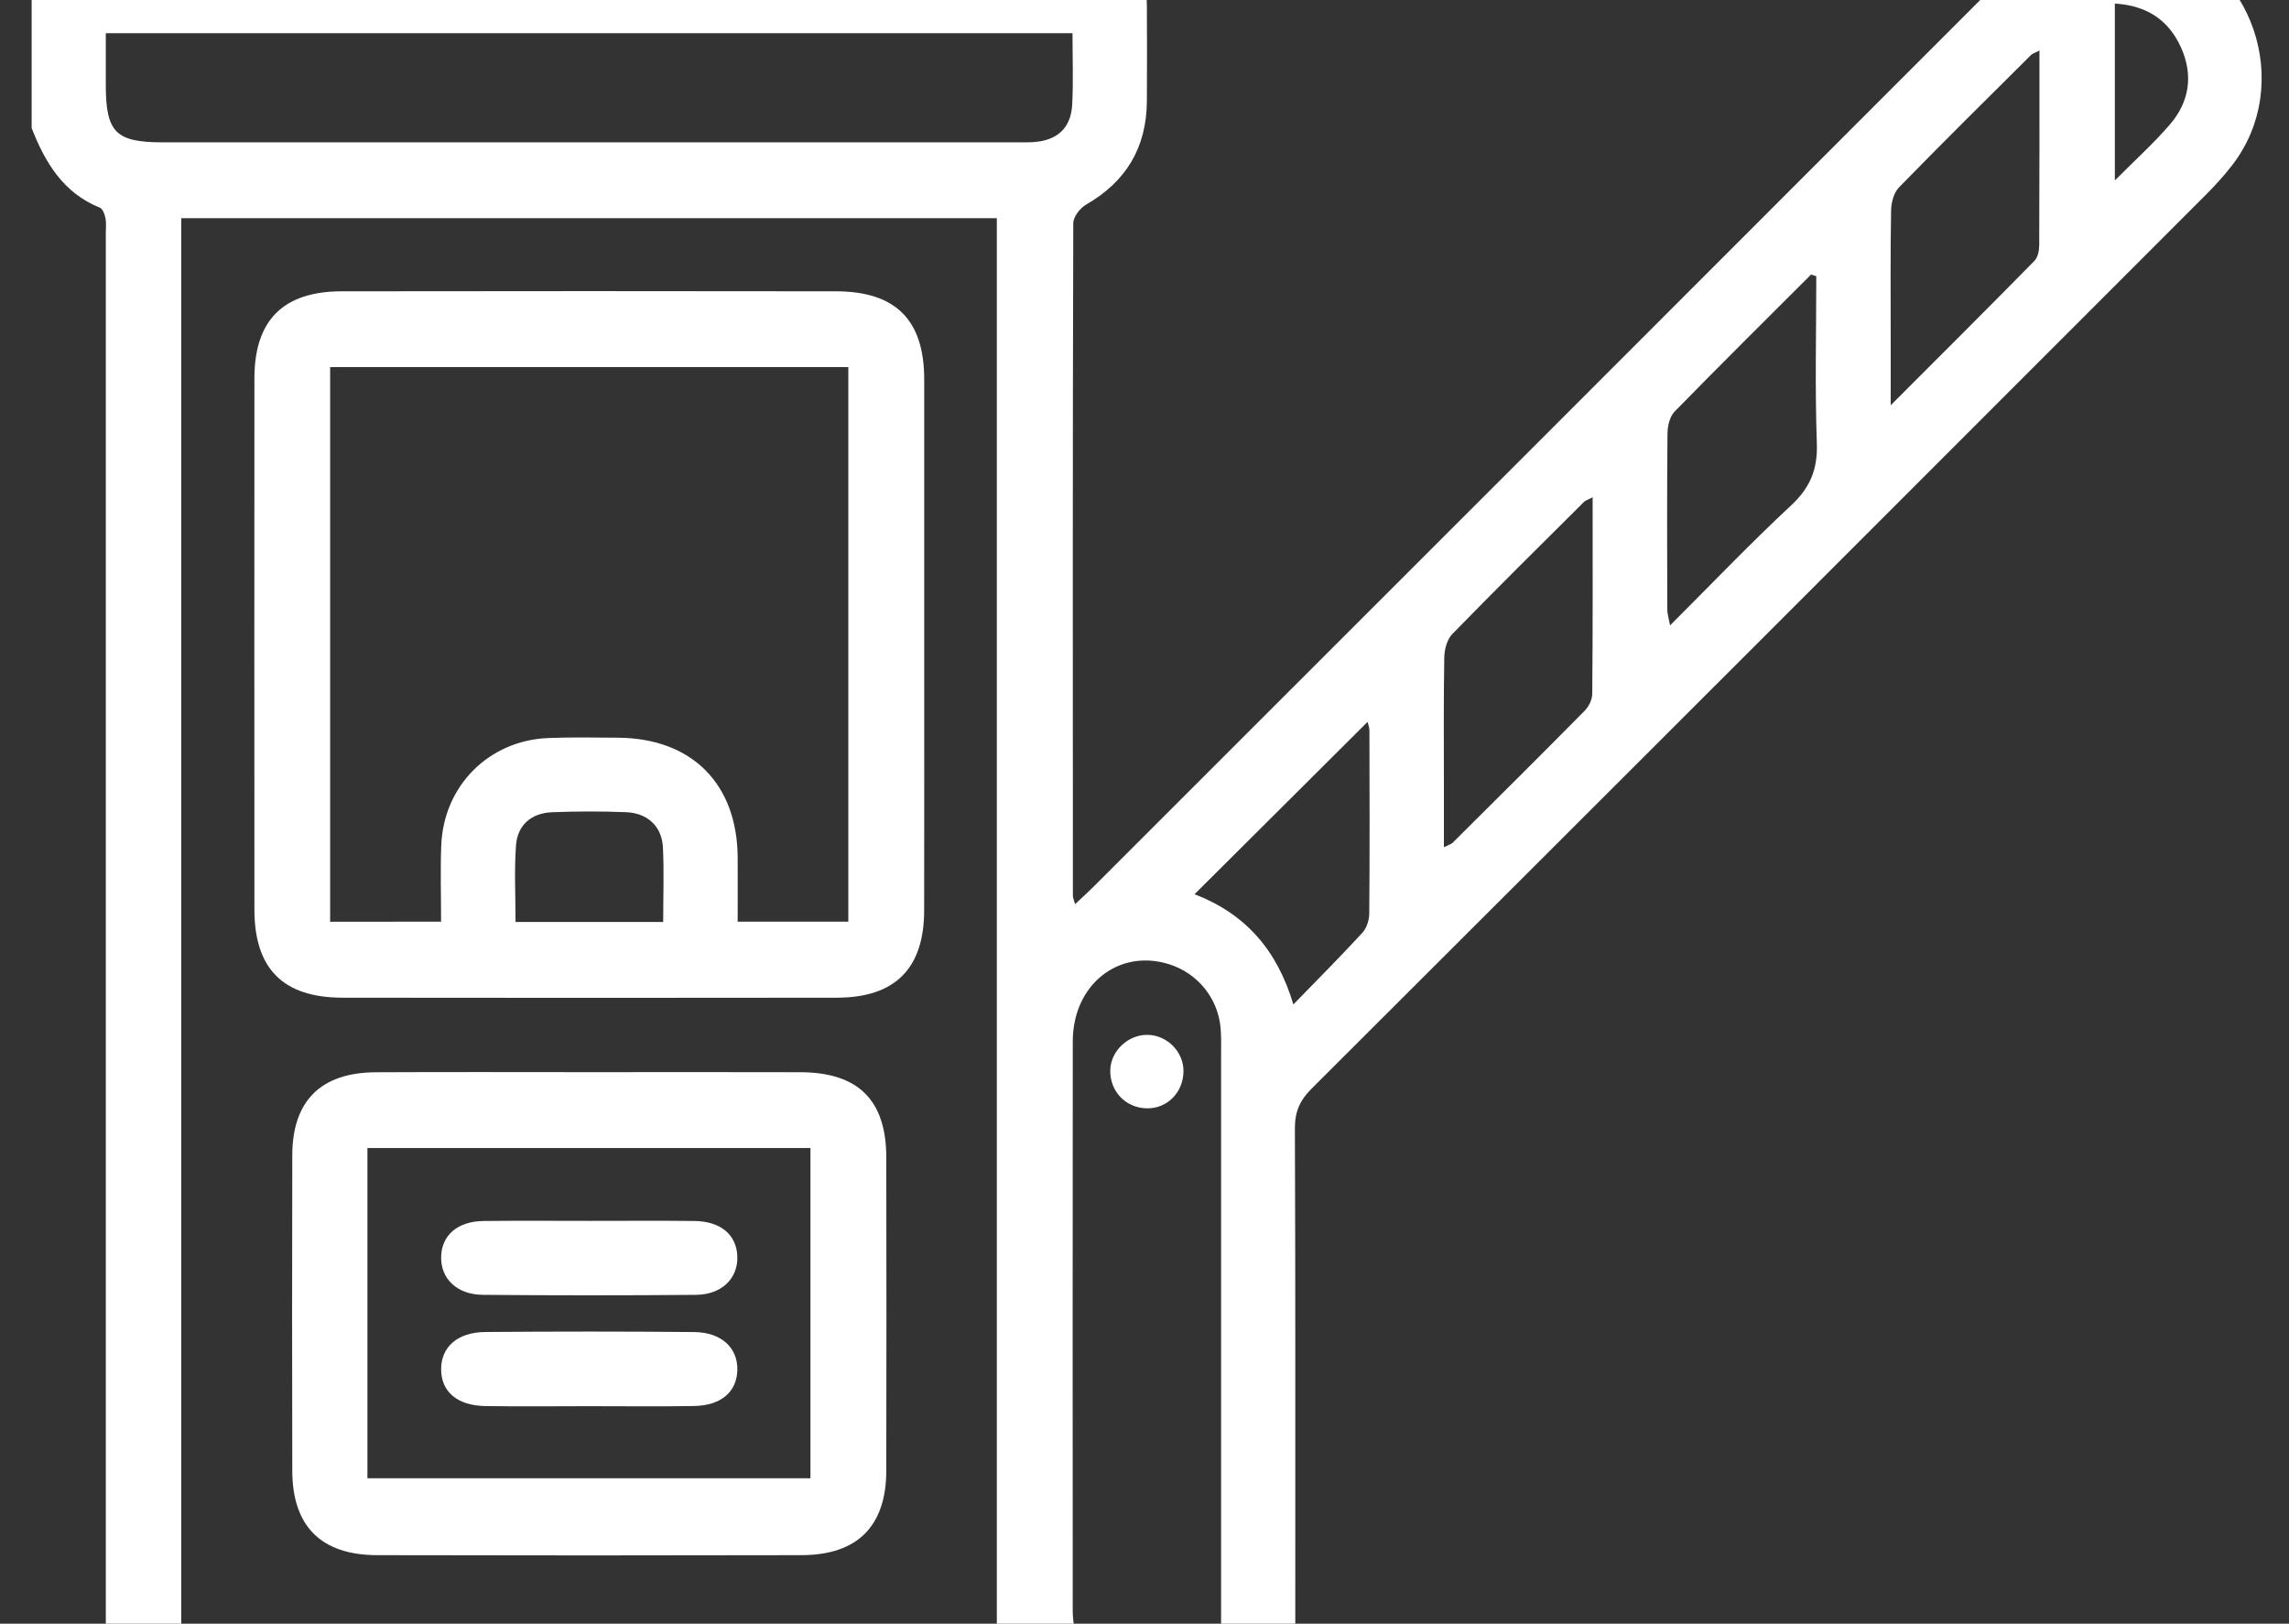 <?xml version="1.0" encoding="UTF-8"?> <svg xmlns="http://www.w3.org/2000/svg" xmlns:xlink="http://www.w3.org/1999/xlink" version="1.1" id="Ebene_1" x="0px" y="0px" viewBox="0 0 419.53 297.64" style="enable-background:new 0 0 419.53 297.64;" xml:space="preserve"><rect x="0" y="0" width="419.53" height="297.64" fill="#333333" stroke="none"/> <style type="text/css"> .st0{fill:#FFFFFF;} </style> <g> <path class="st0" d="M5.8-2.87c1.79-3.89,4.93-5.05,9.07-5.04C77-7.84,139.13-7.87,201.27-7.85c6.62,0,8.89,2.31,8.93,8.85 c0.03,5.85,0.04,11.71,0,17.56c-0.06,8.44-3.76,14.71-11.13,18.94c-1.11,0.64-2.36,2.25-2.36,3.42 c-0.12,41.11-0.09,82.22-0.07,123.34c0,0.34,0.19,0.69,0.41,1.48c1.35-1.28,2.49-2.3,3.57-3.39 C255.75,107.22,310.9,52.11,365.99-3.06c8.14-8.15,17.42-11.77,28.92-8.72c17.97,4.77,25.63,27.18,14.24,42.02 c-1.53,2-3.26,3.86-5.04,5.65C349.56,90.48,295,145.06,240.38,199.57c-2.14,2.13-3.06,4.23-3.05,7.27 c0.11,29,0.07,58.01,0.07,87.01c0,1.44,0,2.88,0,4.88c1.87,0,3.42,0,4.97,0c40.05,0,80.1,0,120.14,0c1.33,0,2.66-0.04,3.99,0.04 c4.26,0.26,7.05,2.83,7.17,6.55c0.11,3.59-2.66,6.45-6.83,6.95c-1.05,0.13-2.13,0.08-3.19,0.08c-115.89,0-231.77-0.01-347.66,0.05 c-4.28,0-7.84-0.85-10.2-4.68c0-1.33,0-2.66,0-3.99c2.61-6.23,8.43-4.75,13.6-5.13c0-1.87,0-3.31,0-4.76c0-83.69,0-167.38,0-251.07 c0-0.93,0.12-1.89-0.06-2.79c-0.14-0.7-0.51-1.71-1.04-1.92C11.59,35.36,8.27,29.8,5.8,23.48C5.8,14.7,5.8,5.92,5.8-2.87z M182.7,298.5c0-86.43,0-172.43,0-258.51c-49.98,0-99.67,0-149.48,0c0,86.27,0,172.27,0,258.51 C83.12,298.5,132.8,298.5,182.7,298.5z M196.57,6.09c-59.31,0-118.12,0-177.18,0c0,3.34,0,6.38,0,9.43 c0,8.74,1.8,10.57,10.43,10.57c52.12,0,104.24,0,156.36,0c1.06,0,2.13,0.03,3.19-0.04c4.42-0.28,6.94-2.58,7.15-6.96 C196.73,14.86,196.57,10.61,196.57,6.09z M223.8,298.55c0-2.04,0-3.63,0-5.21c0-33.24,0-66.47,0-99.71c0-1.73,0.06-3.46-0.09-5.18 c-0.47-5.46-4.2-10.04-9.42-11.69c-9.24-2.92-17.66,3.72-17.67,14.12c-0.04,34.83-0.02,69.67-0.01,104.5 c0,1.01,0.16,2.03,0.26,3.19C205.85,298.55,214.57,298.55,223.8,298.55z M332.89,50.63c-0.32-0.1-0.64-0.2-0.96-0.3 c-8.36,8.35-16.75,16.67-25.01,25.12c-0.88,0.9-1.28,2.6-1.3,3.94c-0.1,10.77-0.07,21.55-0.04,32.32c0,0.81,0.27,1.63,0.51,2.93 c7.64-7.62,14.7-15.03,22.18-21.99c3.51-3.27,4.9-6.65,4.72-11.44C332.63,71.03,332.89,60.83,332.89,50.63z M373.79,9.27 c-0.87,0.45-1.27,0.54-1.52,0.79c-8.11,8.07-16.25,16.11-24.23,24.3c-0.95,0.98-1.42,2.8-1.44,4.25 c-0.14,7.85-0.07,15.69-0.07,23.54c0,3.65,0,7.31,0,12.14c9.38-9.39,17.91-17.89,26.35-26.48c0.63-0.64,0.87-1.91,0.87-2.89 C373.81,33.22,373.79,21.52,373.79,9.27z M291.9,91.16c-0.95,0.49-1.33,0.59-1.58,0.84c-8.09,8.06-16.21,16.08-24.17,24.26 c-0.95,0.98-1.41,2.81-1.44,4.25c-0.14,7.83-0.07,15.66-0.07,23.5c0,3.64,0,7.29,0,11.3c0.94-0.47,1.34-0.57,1.59-0.81 c8.09-8.05,16.2-16.09,24.22-24.22c0.75-0.76,1.38-2.05,1.38-3.09C291.94,115.37,291.9,103.57,291.9,91.16z M218.94,163.92 c9.33,3.59,15.13,10.22,18.11,20.21c4.59-4.73,8.71-8.86,12.66-13.16c0.79-0.86,1.24-2.34,1.25-3.53 c0.09-11.17,0.06-22.35,0.03-33.52c0-0.57-0.24-1.14-0.34-1.59C240.07,142.87,229.63,153.27,218.94,163.92z M387.61,0.65 c0,10.84,0,21.24,0,32.43c3.71-3.74,7.13-6.81,10.1-10.27c3.58-4.16,4.31-9.06,2.02-14.12C397.46,3.66,393.46,1.01,387.61,0.65z"></path> <path class="st0" d="M401.33,298.88c2.39,0,4.8-0.19,7.17,0.04c3.49,0.34,6.02,3.03,5.99,6.33c-0.03,3.42-1.64,6.29-5.15,6.56 c-5.52,0.43-11.13,0.46-16.65,0.02c-3.5-0.28-5.58-3.56-5.2-6.88c0.4-3.44,2.36-5.67,5.86-6.01 C396,298.68,398.67,298.89,401.33,298.88z"></path> <path class="st0" d="M169.39,118.22c0,16.23,0.02,32.46-0.01,48.69c-0.02,10.62-5.32,15.96-15.97,15.98 c-30.2,0.04-60.4,0.04-90.59,0c-10.93-0.01-16.19-5.29-16.19-16.16c-0.02-32.46-0.02-64.92,0-97.38 c0.01-10.64,5.26-15.93,15.98-15.95c30.2-0.05,60.4-0.04,90.59,0c10.97,0.01,16.18,5.24,16.19,16.14 C169.4,85.76,169.39,101.99,169.39,118.22z M80.84,168.95c0-4.91-0.14-9.43,0.03-13.93c0.41-10.95,8.7-19.29,19.61-19.73 c4.25-0.17,8.51-0.09,12.77-0.06c13.52,0.09,21.85,8.41,21.95,21.91c0.03,3.93,0,7.85,0,11.81c7.17,0,13.75,0,20.28,0 c0-34.04,0-67.77,0-101.66c-31.77,0-63.24,0-94.97,0c0,33.94,0,67.66,0,101.68C67.15,168.95,73.73,168.95,80.84,168.95z M121.55,169.01c0-4.72,0.17-9.22-0.05-13.69c-0.19-3.84-2.83-6.29-6.78-6.44c-4.5-0.17-9.02-0.17-13.52,0.01 c-3.8,0.15-6.36,2.32-6.63,6.12c-0.33,4.58-0.08,9.21-0.08,14C103.62,169.01,112.44,169.01,121.55,169.01z"></path> <path class="st0" d="M108.4,196.54c12.77,0,25.53-0.03,38.3,0.01c10.59,0.03,15.72,5.11,15.74,15.59c0.03,19.15,0.04,38.3,0,57.45 c-0.02,10.18-5.27,15.46-15.53,15.49c-25.93,0.06-51.87,0.06-77.8,0c-10.27-0.02-15.52-5.31-15.54-15.48 c-0.04-19.28-0.05-38.57,0-57.85c0.03-9.98,5.26-15.15,15.33-15.19C82.06,196.49,95.23,196.54,108.4,196.54z M67.34,270.98 c27.39,0,54.36,0,81.2,0c0-20.48,0-40.5,0-60.53c-27.21,0-54.13,0-81.2,0C67.34,230.76,67.34,250.8,67.34,270.98z"></path> <path class="st0" d="M210.32,189.7c3.59,0.05,6.62,3.11,6.59,6.66c-0.03,3.93-3.03,6.92-6.8,6.81c-3.86-0.12-6.71-3.15-6.62-7.02 C203.58,192.65,206.75,189.65,210.32,189.7z"></path> <path class="st0" d="M108.09,257.77c-6.37,0-12.75,0.08-19.12-0.02c-5.18-0.08-8.13-2.65-8.12-6.77c0.01-4.09,3.01-6.77,8.13-6.81 c12.75-0.1,25.49-0.11,38.24,0.01c5.03,0.05,8.04,2.92,7.92,7.01c-0.12,3.97-2.98,6.46-7.93,6.55 C120.84,257.85,114.47,257.77,108.09,257.77z"></path> <path class="st0" d="M108.15,223.8c6.37,0,12.75-0.05,19.12,0.02c4.85,0.05,7.78,2.57,7.87,6.58c0.09,3.98-2.88,6.92-7.58,6.96 c-13.01,0.11-26.03,0.11-39.04,0c-4.73-0.04-7.7-2.9-7.67-6.87c0.03-4.01,2.98-6.62,7.78-6.67 C95.14,223.75,101.65,223.8,108.15,223.8z"></path> </g> </svg> 
